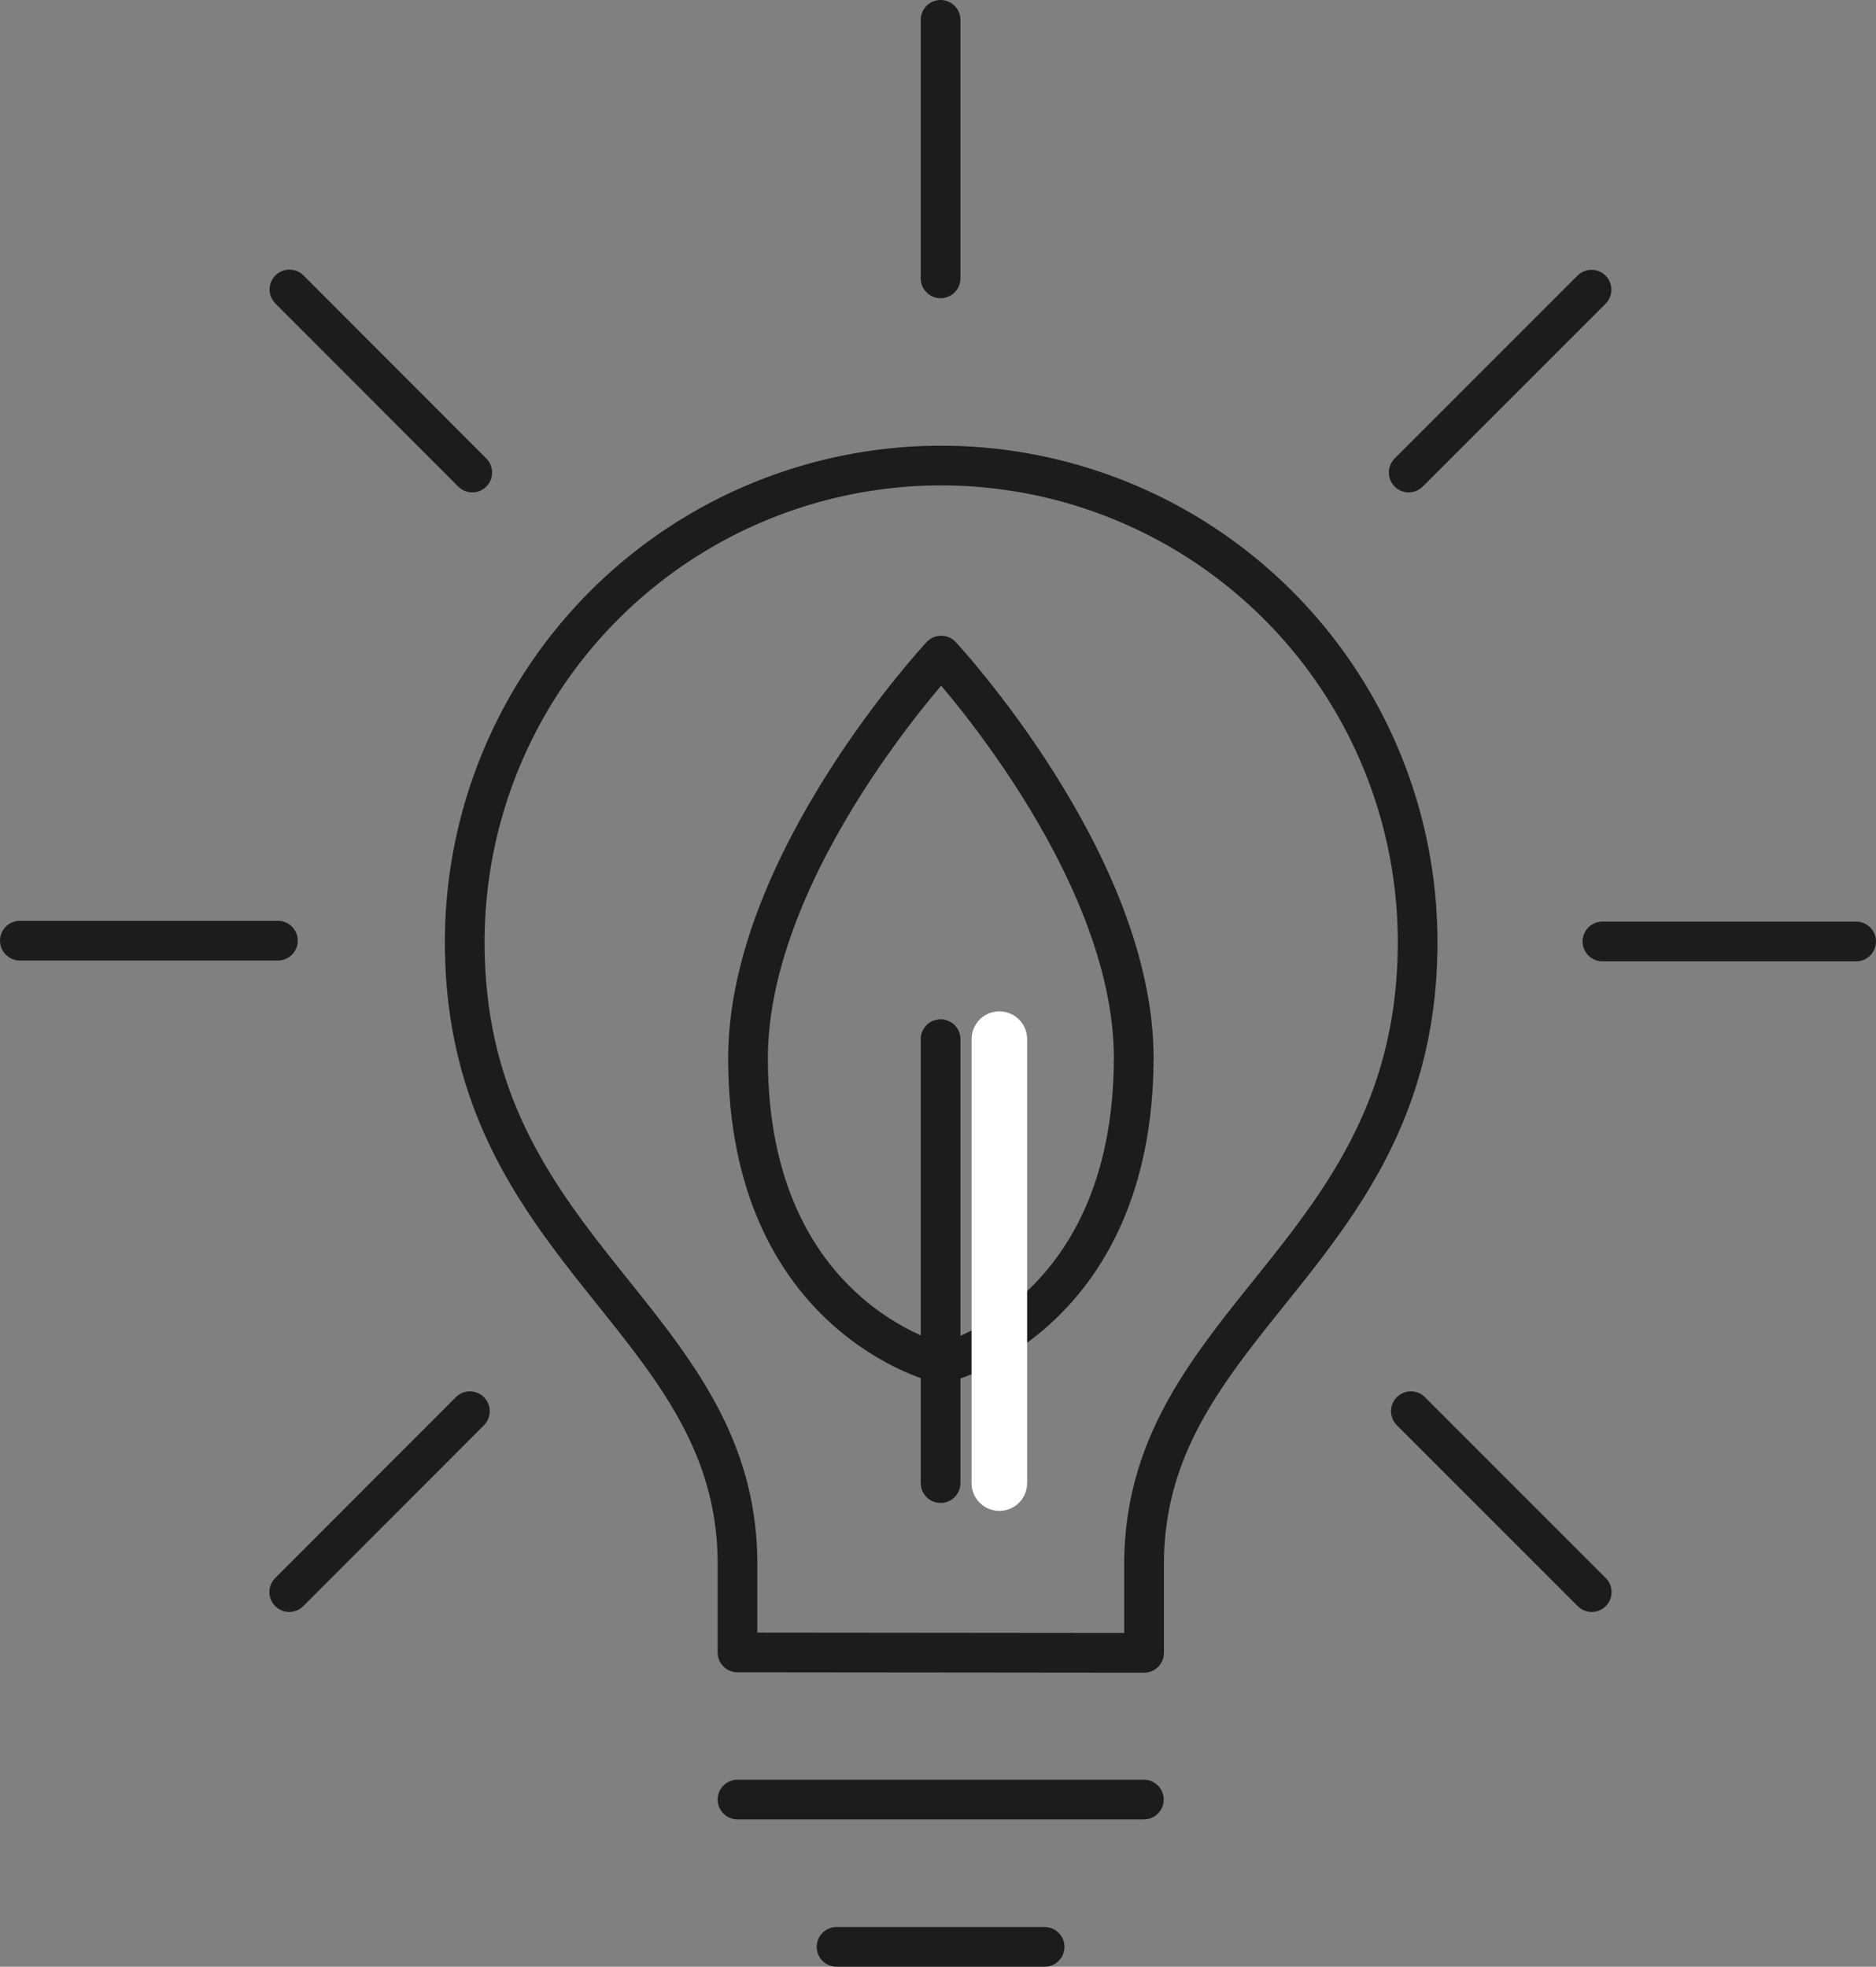 <svg xmlns="http://www.w3.org/2000/svg" viewBox="0 0 94.5 99.06"><rect x="0" y="0" width="94.5" height="99.06" fill="#808080" stroke="none"/><defs><style>.cls-1,.cls-2{fill:none;stroke-linecap:round;stroke-linejoin:round;}.cls-1{stroke:#1c1c1a;stroke-width:2px;}.cls-2{stroke:#fff;stroke-width:2.8px;}</style></defs><line class="cls-1" x1="14" y1="47.38" x2="1" y2="47.38"/><line class="cls-1" x1="93.5" y1="47.42" x2="80.72" y2="47.42"/><line class="cls-1" x1="23.67" y1="71.08" x2="14.57" y2="80.19"/><line class="cls-1" x1="80.17" y1="14.59" x2="70.96" y2="23.8"/><line class="cls-1" x1="47.38" y1="1" x2="47.38" y2="14.02"/><line class="cls-1" x1="71.07" y1="71.08" x2="80.18" y2="80.19"/><line class="cls-1" x1="14.58" y1="14.58" x2="23.79" y2="23.8"/><line class="cls-1" x1="57.62" y1="90.64" x2="37.15" y2="90.64"/><path class="cls-1" d="M39.74,83.78V79.33C39.74,66.92,26,63.71,26,48a24,24,0,1,1,48,0c0,15.73-13.78,18.94-13.78,31.35v4.45Z" transform="translate(-2.59 -0.55)"/><line class="cls-1" x1="52.62" y1="98.06" x2="42.14" y2="98.06"/><path class="cls-1" d="M50,33.57s9.7,10.43,9.7,20.28C59.66,67,50,69.24,50,69.24S40.27,67,40.27,53.85C40.27,44,50,33.57,50,33.57Z" transform="translate(-2.59 -0.55)"/><line class="cls-2" x1="50.34" y1="52.34" x2="50.34" y2="74.7"/><line class="cls-1" x1="47.38" y1="52.34" x2="47.38" y2="74.7"/></svg>